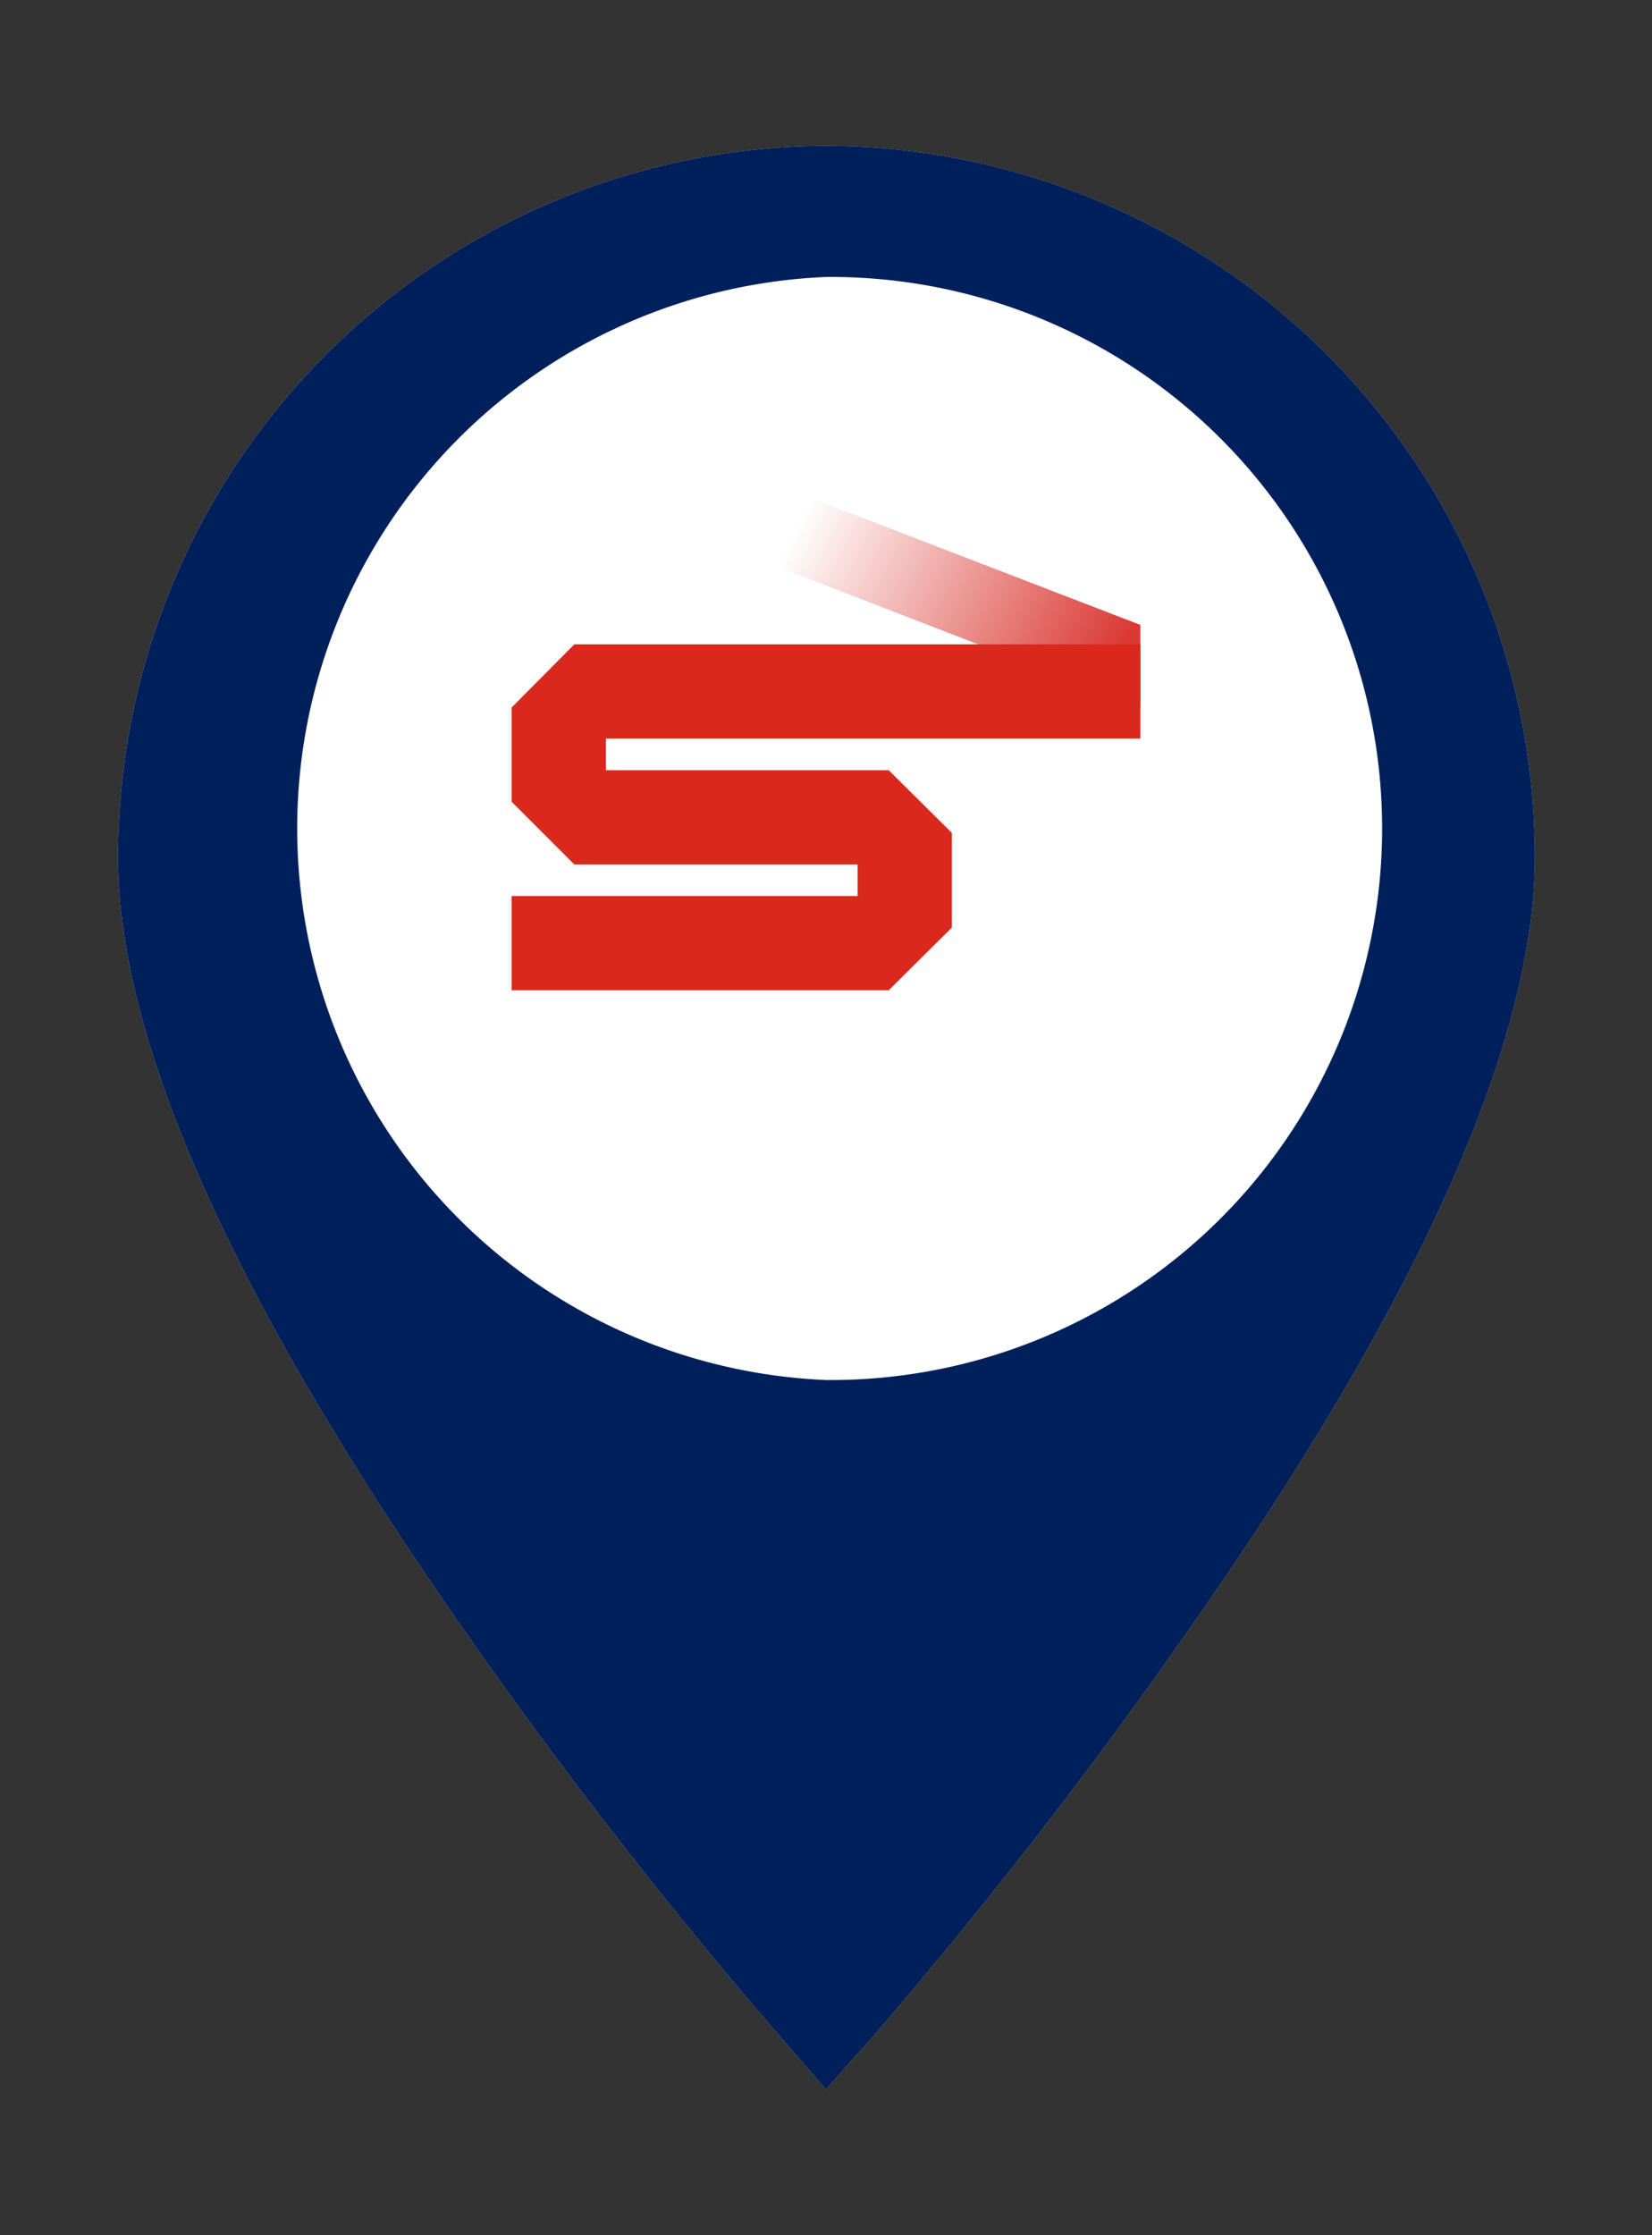 <svg xmlns="http://www.w3.org/2000/svg" xmlns:xlink="http://www.w3.org/1999/xlink" viewBox="0 0 34 46" height="46px" width="34px"><rect x="0" y="0" width="34" height="46" fill="#333333" stroke="none"/><defs><linearGradient id="a" x1="-33.59" y1="-214.46" x2="-33.15" y2="-214.59" gradientTransform="matrix(16.8, 0, 0, -9.6, 580.4, -2047.35)" gradientUnits="userSpaceOnUse"><stop offset="0" stop-color="#da3832" stop-opacity="0"/><stop offset="1" stop-color="#da3832"/></linearGradient></defs><path d="M17,3A14.64,14.64,0,0,1,31.59,17.66c0,3.71-2.32,9-6.92,15.59A102.92,102.92,0,0,1,17.89,42l0,0h0L17,43l-.87-1,0,0a102.92,102.92,0,0,1-6.78-8.74c-4.6-6.63-6.92-11.88-6.92-15.59A14.64,14.64,0,0,1,17,3Z" fill-rule="evenodd"/><path d="M17,3A14.64,14.64,0,0,1,31.59,17.66c0,3.71-2.32,9-6.92,15.59A102.92,102.92,0,0,1,17.89,42l0,0h0L17,43l-.87-1,0,0a102.92,102.92,0,0,1-6.78-8.74c-4.6-6.63-6.92-11.88-6.92-15.59A14.64,14.64,0,0,1,17,3Z" fill-rule="evenodd"/><path d="M17,3A14.64,14.64,0,0,1,31.59,17.66c0,3.71-2.32,9-6.92,15.59A102.92,102.92,0,0,1,17.89,42l0,0h0L17,43l-.87-1,0,0a102.92,102.92,0,0,1-6.78-8.74c-4.6-6.63-6.92-11.88-6.92-15.59A14.64,14.64,0,0,1,17,3Z" fill="#fff" fill-rule="evenodd"/><path d="M17,3A14.64,14.64,0,0,1,31.59,17.66c0,3.71-2.32,9-6.92,15.59A102.92,102.92,0,0,1,17.89,42l0,0h0L17,43l-.87-1,0,0a102.92,102.92,0,0,1-6.78-8.74c-4.6-6.63-6.92-11.88-6.92-15.59A14.64,14.64,0,0,1,17,3Z" fill="#00205b" fill-rule="evenodd"/><path d="M17,5.7a11.35,11.35,0,0,1,.19,22.7H17A11.36,11.36,0,0,1,17,5.7Z" fill="#fff" fill-rule="evenodd"/><polygon points="14.41 9.37 23.47 12.86 23.47 14.55 14.41 11.05 14.41 9.37" fill-rule="evenodd" fill="url(#a)"/><path d="M19.59,19.09l-1.3,1.29H10.53V18.44h7.12v-.65H11.82L10.53,16.5V14.56l1.29-1.3H23.47V15.2h-11v.65h5.82l1.3,1.29Z" fill="#da291c" fill-rule="evenodd"/></svg>
